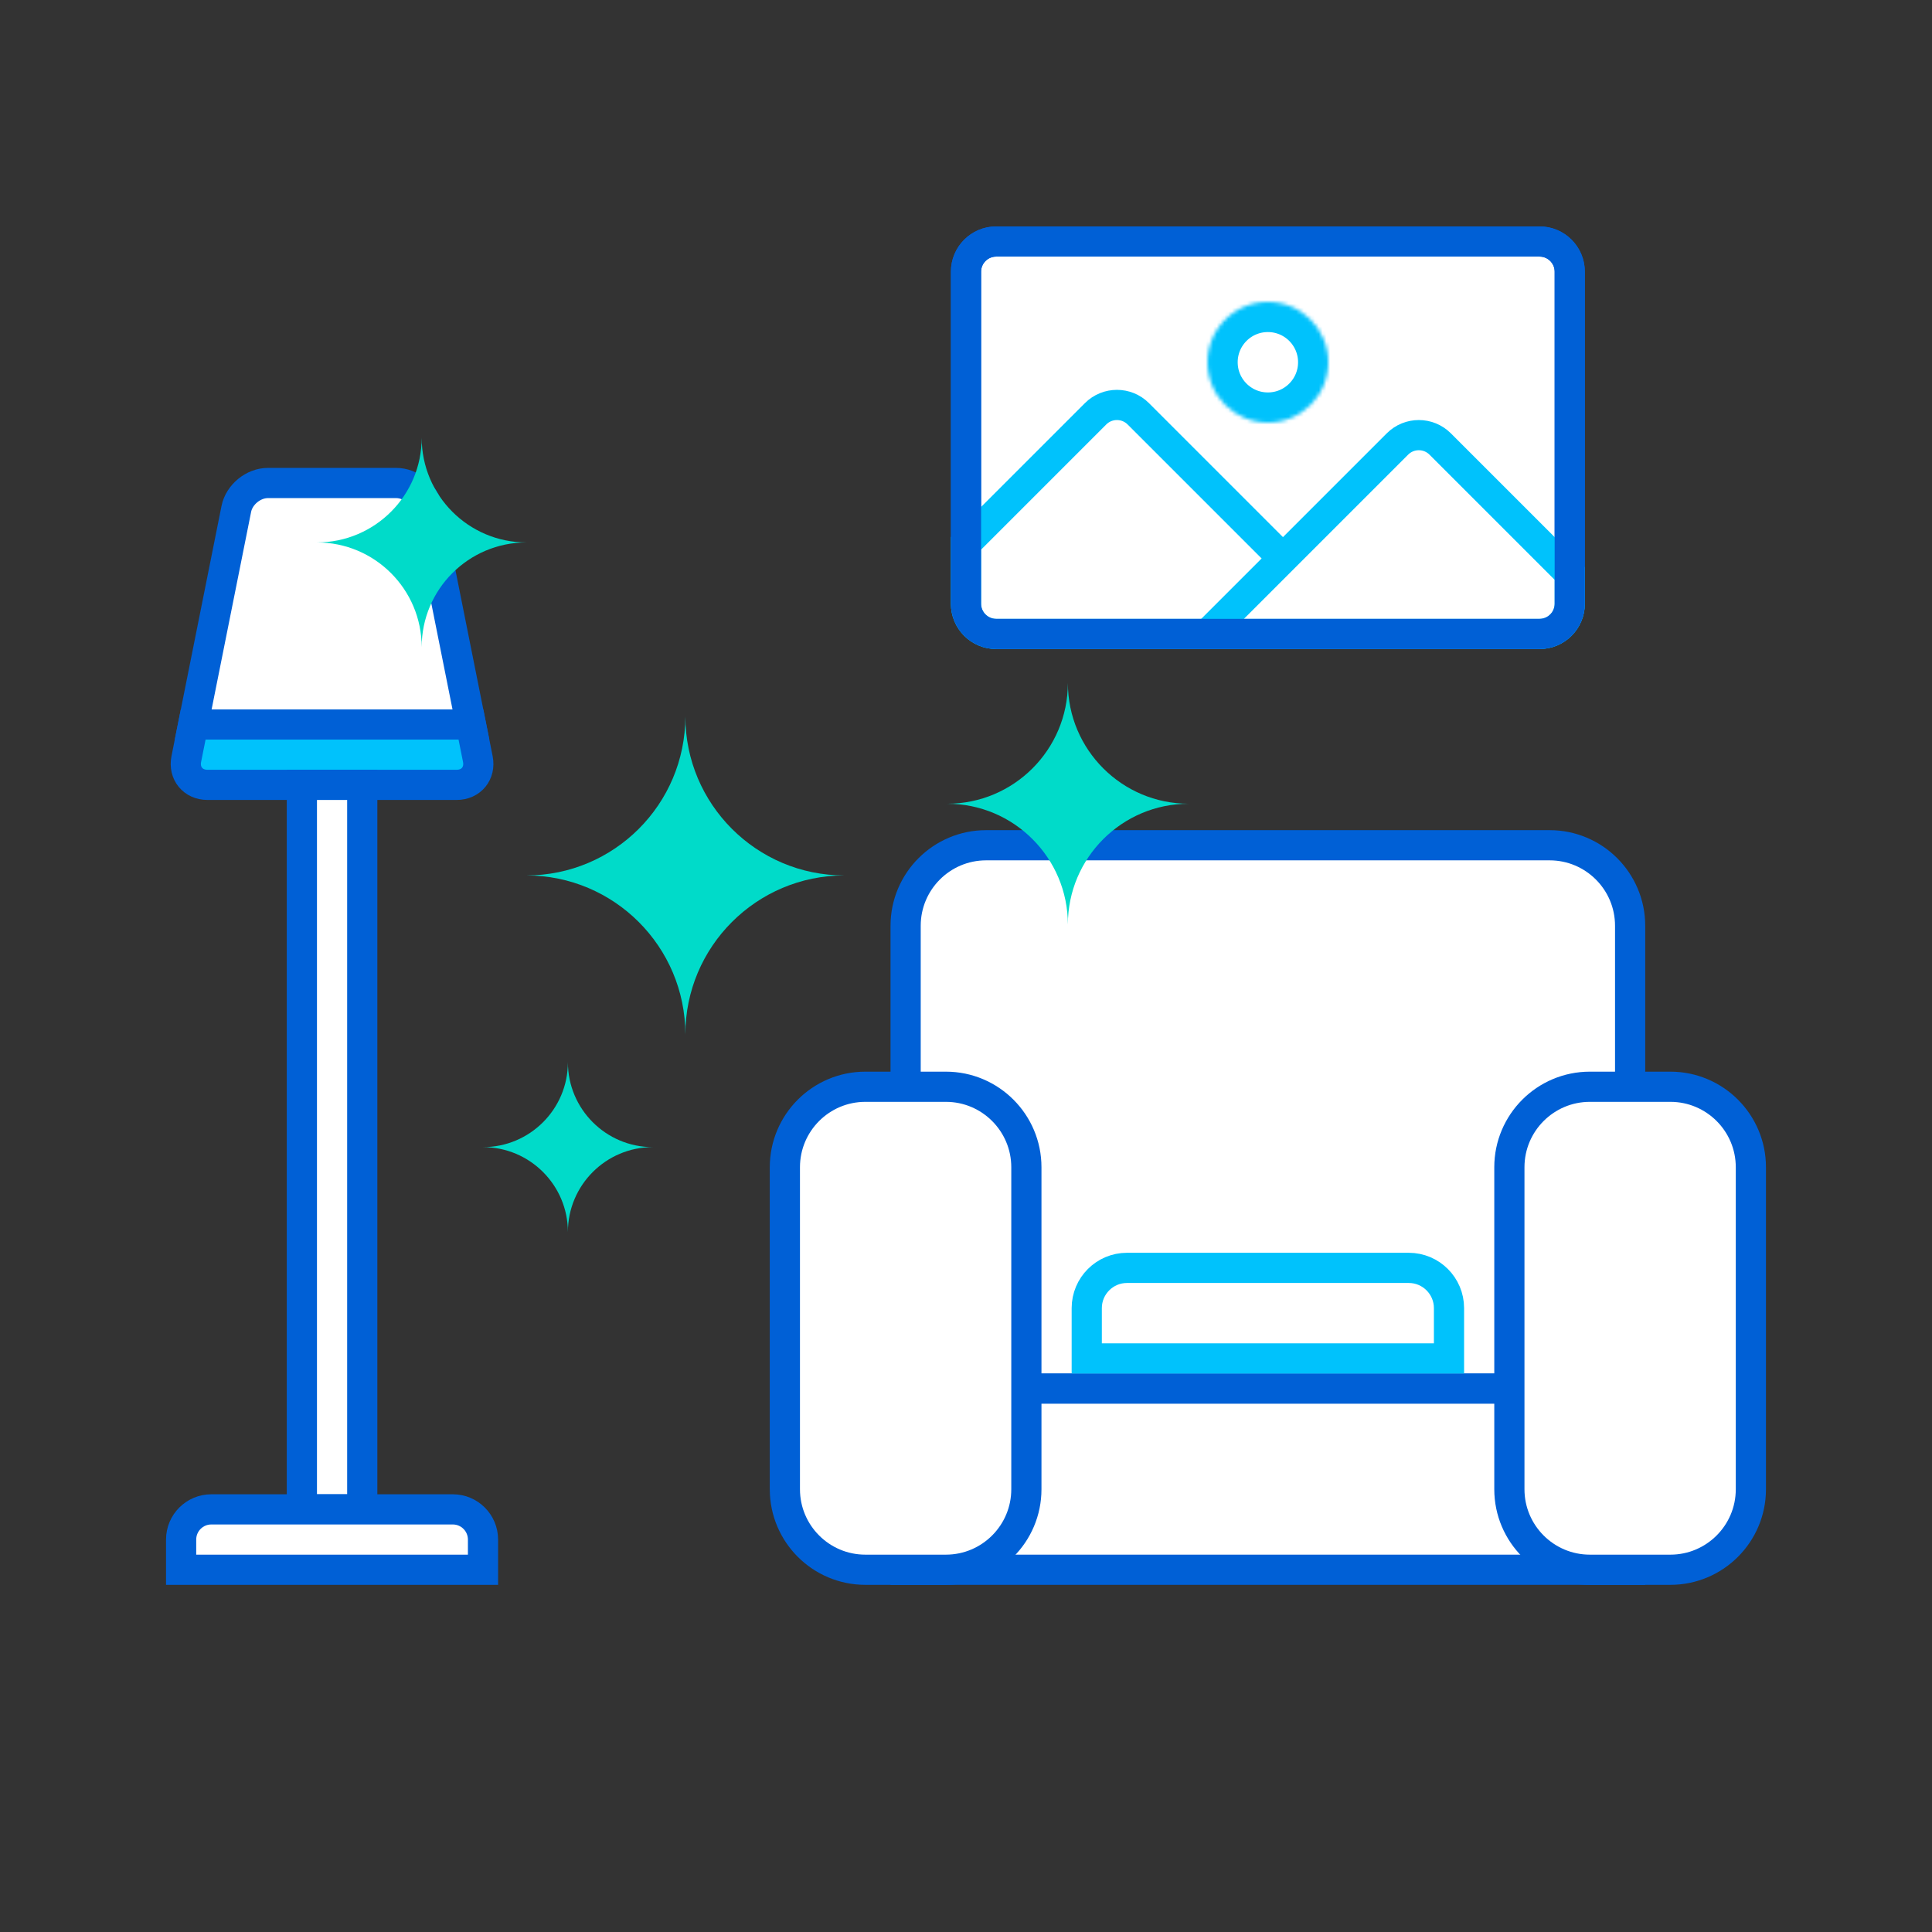 <?xml version="1.0" encoding="UTF-8" standalone="no"?>
<!-- Generator: Gravit.io -->
<svg xmlns="http://www.w3.org/2000/svg" xmlns:xlink="http://www.w3.org/1999/xlink" style="isolation:isolate" viewBox="0 0 512 512" width="512pt" height="512pt"><rect x="0" y="0" width="512" height="512" fill="#333333" stroke="none"/><defs><clipPath id="_clipPath_SfsQS99TJ5NBKGNPrrs1P4Vc5OM5CXQO"><rect width="512" height="512"/></clipPath></defs><g clip-path="url(#_clipPath_SfsQS99TJ5NBKGNPrrs1P4Vc5OM5CXQO)"><g><path d=" M 240 368 L 240 245.333 C 240 233.559 249.559 224 261.333 224 L 410.667 224 C 422.441 224 432 233.559 432 245.333 L 432 368 L 240 368 Z " fill="rgb(255,255,255)" stroke-width="8" stroke="rgb(0,96,214)" stroke-linejoin="miter" stroke-linecap="square" stroke-miterlimit="3"/><path d=" M 240 416 L 240 368 L 432 368 L 432 416 L 240 416 Z " fill="rgb(255,255,255)" stroke-width="8" stroke="rgb(0,96,214)" stroke-linejoin="miter" stroke-linecap="square" stroke-miterlimit="3"/><path d=" M 229.333 288 L 250.667 288 C 262.441 288 272 297.559 272 309.333 L 272 394.667 C 272 406.441 262.441 416 250.667 416 L 229.333 416 C 217.559 416 208 406.441 208 394.667 L 208 309.333 C 208 297.559 217.559 288 229.333 288 Z " fill="rgb(255,255,255)" stroke-width="8" stroke="rgb(0,96,214)" stroke-linejoin="miter" stroke-linecap="square" stroke-miterlimit="3"/><path d=" M 421.333 288 L 442.667 288 C 454.441 288 464 297.559 464 309.333 L 464 394.667 C 464 406.441 454.441 416 442.667 416 L 421.333 416 C 409.559 416 400 406.441 400 394.667 L 400 309.333 C 400 297.559 409.559 288 421.333 288 Z " fill="rgb(255,255,255)" stroke-width="8" stroke="rgb(0,96,214)" stroke-linejoin="miter" stroke-linecap="square" stroke-miterlimit="3"/><path d=" M 288 360 L 288 346.667 C 288 340.78 292.78 336 298.667 336 L 373.333 336 C 379.22 336 384 340.78 384 346.667 L 384 360 L 288 360 Z " fill="rgb(255,255,255)" stroke-width="8" stroke="rgb(0,194,252)" stroke-linejoin="miter" stroke-linecap="square" stroke-miterlimit="3"/></g><g><path d=" M 51.2 192 L 62.627 134.864 C 63.385 131.076 67.137 128 71 128 L 105 128 C 108.863 128 112.615 131.076 113.373 134.864 L 124.8 192 L 51.2 192 L 51.2 192 Z " fill="rgb(255,255,255)" stroke-width="8" stroke="rgb(0,96,214)" stroke-linejoin="miter" stroke-linecap="square" stroke-miterlimit="3"/><path d=" M 51.2 192 L 49.373 201.136 C 48.615 204.924 51.137 208 55 208 L 121 208 C 124.863 208 127.385 204.924 126.627 201.136 L 124.8 192 L 51.2 192 L 51.2 192 Z " fill="rgb(0,194,252)" stroke-width="8" stroke="rgb(0,96,214)" stroke-linejoin="miter" stroke-linecap="square" stroke-miterlimit="3"/><path d=" M 80 208 L 80 400 L 96 400 L 96 208 L 80 208 Z " fill="rgb(255,255,255)" stroke-width="8" stroke="rgb(0,96,214)" stroke-linejoin="miter" stroke-linecap="square" stroke-miterlimit="3"/><path d=" M 56 400 L 120 400 C 124.415 400 128 403.585 128 408 L 128 416 L 48 416 L 48 408 C 48 403.585 51.585 400 56 400 Z " fill="rgb(255,255,255)" stroke-width="8" stroke="rgb(0,96,214)" stroke-linejoin="miter" stroke-linecap="square" stroke-miterlimit="3"/></g><g><path d=" M 256 72 L 256 160 C 256 164.415 259.585 168 264 168 L 408 168 C 412.415 168 416 164.415 416 160 L 416 72 C 416 67.585 412.415 64 408 64 L 264 64 C 259.585 64 256 67.585 256 72 Z " fill="rgb(255,255,255)" stroke-width="8" stroke="rgb(0,96,214)" stroke-linejoin="miter" stroke-linecap="square" stroke-miterlimit="3"/><path d=" M 256 144 L 290.343 109.657 C 293.465 106.535 298.535 106.535 301.657 109.657 L 360 168 L 264 168 C 259.585 168 256 164.415 256 160 L 256 144 Z " fill="rgb(255,255,255)" stroke-width="8" stroke="rgb(0,194,252)" stroke-linejoin="miter" stroke-linecap="square" stroke-miterlimit="3"/><path d=" M 370.343 117.657 L 320 168 L 408 168 C 412.415 168 416 164.415 416 160 L 416 152 L 381.657 117.657 C 378.535 114.535 373.465 114.535 370.343 117.657 Z " fill="rgb(255,255,255)" stroke-width="8" stroke="rgb(0,194,252)" stroke-linejoin="miter" stroke-linecap="square" stroke-miterlimit="3"/><mask id="_mask_FQGsjBvDIpBQC86ThQFISIs91tkfgecE"><circle cx="336" cy="96" r="16" fill="white" stroke="none"/></mask><circle cx="336" cy="96" r="16" fill="none"/><circle cx="336" cy="96" r="16" fill="none" mask="url(#_mask_FQGsjBvDIpBQC86ThQFISIs91tkfgecE)" stroke-width="16" stroke="rgb(0,194,252)" stroke-linejoin="miter" stroke-linecap="square" stroke-miterlimit="3"/><path d=" M 256 72 L 256 160 C 256 164.415 259.585 168 264 168 L 408 168 C 412.415 168 416 164.415 416 160 L 416 72 C 416 67.585 412.415 64 408 64 L 264 64 C 259.585 64 256 67.585 256 72 Z " fill="none" stroke-width="8" stroke="rgb(0,96,214)" stroke-linejoin="miter" stroke-linecap="square" stroke-miterlimit="3"/></g><g><path d=" M 283 245 C 283 227.339 268.661 213 251 213 C 268.661 213 283 198.661 283 181 C 283 198.661 297.339 213 315 213 C 297.339 213 283 227.339 283 245 Z " fill="rgb(0,219,201)"/><path d=" M 150.5 326.5 C 150.5 314.082 140.418 304 128 304 C 140.418 304 150.5 293.918 150.5 281.5 C 150.5 293.918 160.582 304 173 304 C 160.582 304 150.5 314.082 150.5 326.5 Z " fill="rgb(0,219,201)"/><path d=" M 111.75 171.5 C 111.75 156.184 99.316 143.75 84 143.75 C 99.316 143.75 111.75 131.316 111.75 116 C 111.75 131.316 124.184 143.75 139.5 143.75 C 124.184 143.75 111.75 156.184 111.75 171.5 Z " fill="rgb(0,219,201)"/><path d=" M 181.625 274.125 C 181.625 250.876 162.749 232 139.5 232 C 162.749 232 181.625 213.124 181.625 189.875 C 181.625 213.124 200.501 232 223.75 232 C 200.501 232 181.625 250.876 181.625 274.125 Z " fill="rgb(0,219,201)"/></g></g></svg>